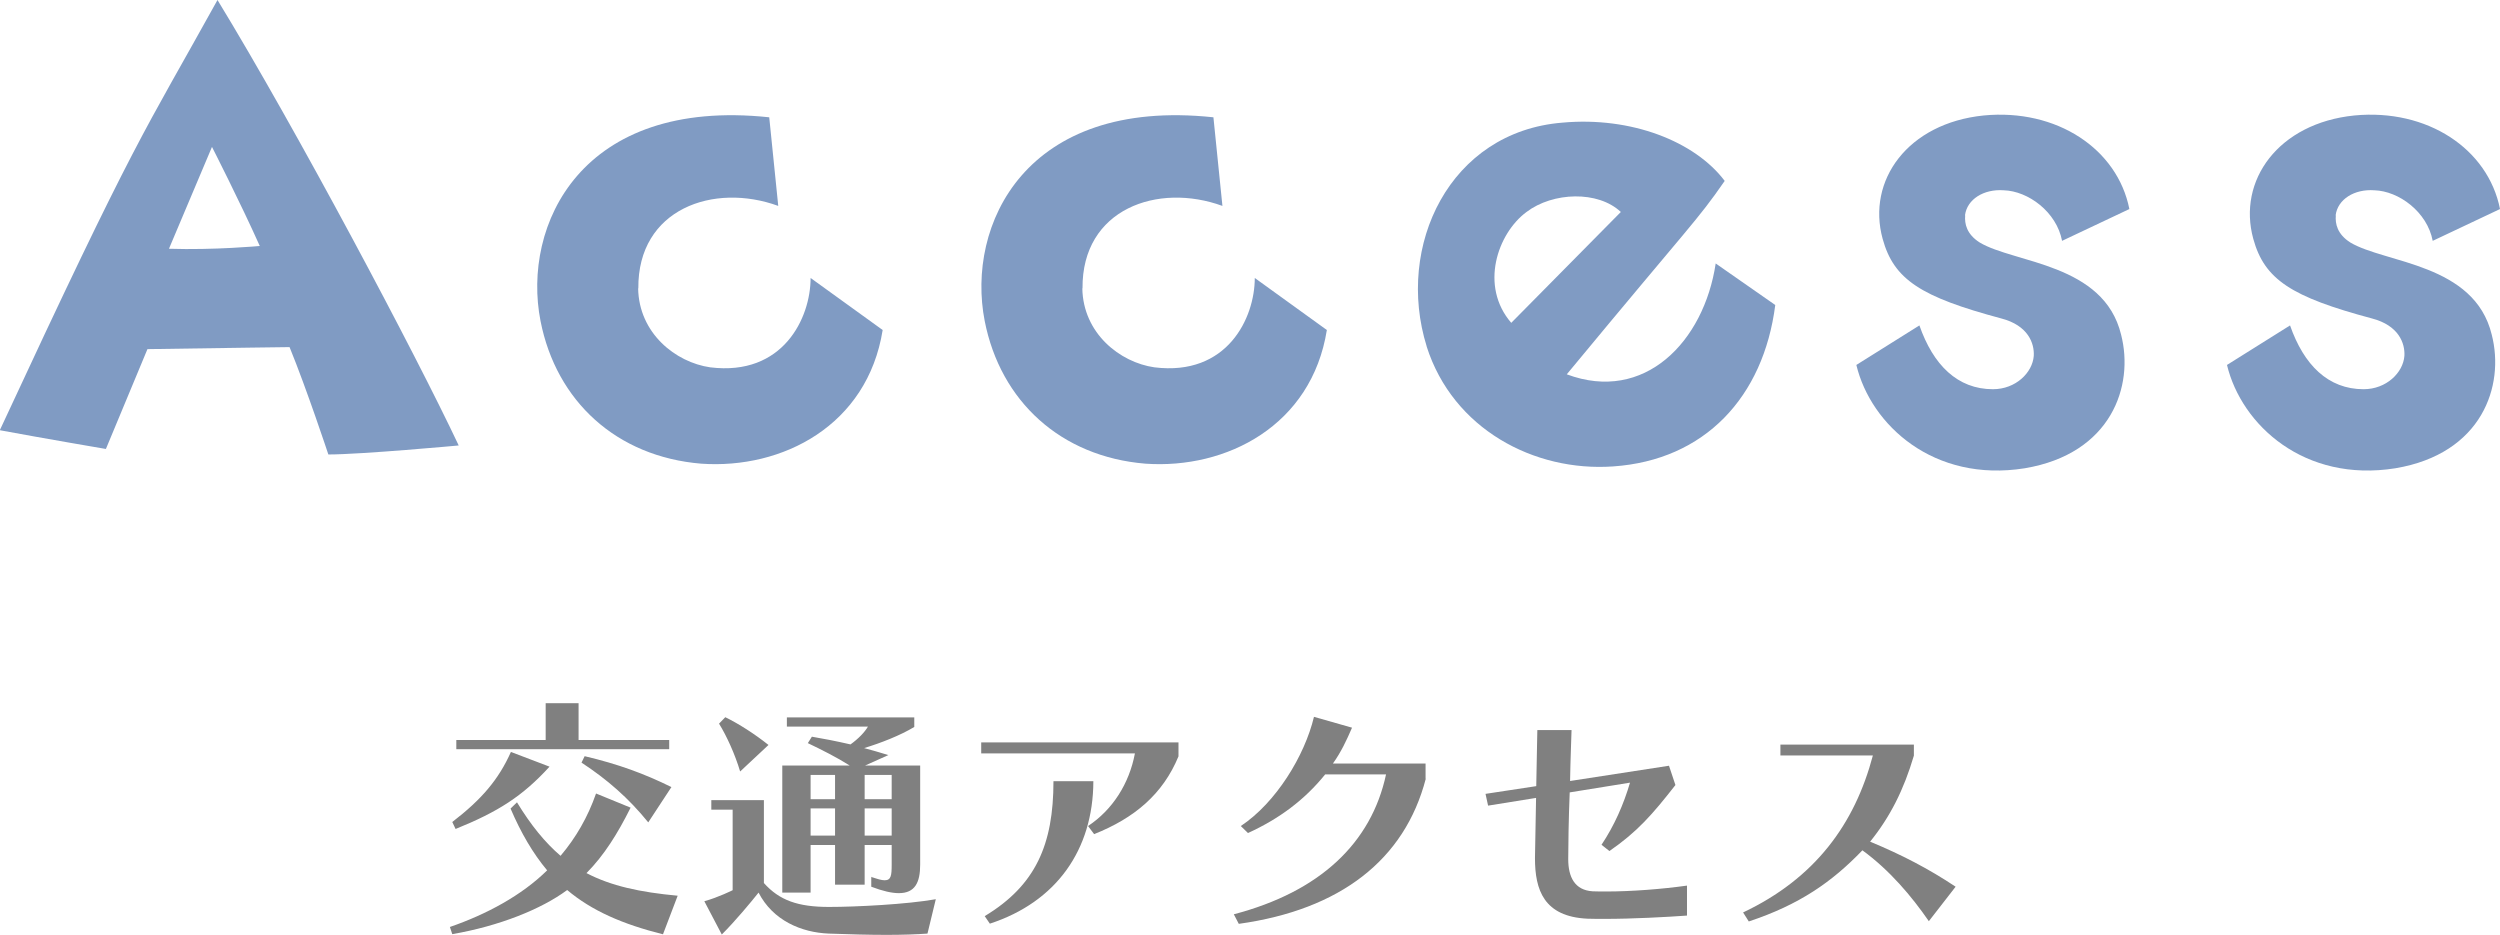 <?xml version="1.0" encoding="UTF-8"?>
<svg id="_レイヤー_2" data-name="レイヤー 2" xmlns="http://www.w3.org/2000/svg" viewBox="0 0 135.98 50.85">
  <defs>
    <style>
      .cls-1 {
        fill: #809bc3;
      }

      .cls-2 {
        fill: gray;
      }
    </style>
  </defs>
  <g id="header">
    <g>
      <g>
        <path class="cls-1" d="m11.83,0c4.3,7.05,10.78,19.26,13.12,24.23,0,0-5.31.49-7.09.49,0,0-1.17-3.54-2.11-5.84,0,0-3.2.04-7.73.11l-2.26,5.43s-3.35-.57-5.77-1.02C7.46,7.31,7.76,7.35,11.83,0Zm2.3,13.38c-1.06-2.37-2.6-5.39-2.6-5.39l-2.34,5.54c2.45.08,4.94-.15,4.94-.15Z"/>
        <path class="cls-1" d="m34.71,15.68c.04,2.45,2.04,4.03,3.92,4.3,3.96.49,5.46-2.68,5.46-4.86l3.92,2.83c-.83,5.2-5.46,7.58-9.87,7.27-4.6-.38-7.88-3.39-8.74-7.76-1.02-5.2,2.19-12.17,12.44-11.08l.49,4.82c-3.5-1.28-7.65.15-7.61,4.49Z"/>
        <path class="cls-1" d="m58.87,15.68c.04,2.45,2.04,4.03,3.92,4.3,3.96.49,5.46-2.68,5.46-4.86l3.92,2.83c-.83,5.2-5.46,7.58-9.87,7.27-4.6-.38-7.88-3.39-8.74-7.76-1.02-5.2,2.19-12.17,12.44-11.08l.49,4.82c-3.5-1.28-7.65.15-7.61,4.49Z"/>
        <path class="cls-1" d="m77.6,18.84c-1.7-5.46,1.24-11.68,7.39-12.17,3.73-.34,7.2,1.02,8.82,3.17-1.54,2.22-1.7,2.19-8.59,10.52,4.22,1.58,7.46-1.77,8.1-6.03l3.24,2.26c-.64,5.01-3.84,8.44-8.82,8.78-4.3.3-8.71-2.04-10.14-6.52Zm4.6-1.28l5.96-6.03c-1.24-1.17-3.69-1.09-5.13,0-1.58,1.17-2.56,4.03-.83,6.03Z"/>
        <path class="cls-1" d="m106.89,11.72c-.04.45.08,1.02.79,1.47,1.88,1.13,6.75,1.13,7.69,5.01.72,2.79-.53,6.48-5.24,7.27-4.94.79-8.37-2.34-9.16-5.62l3.43-2.15c.75,2.15,2.07,3.47,4,3.47,1.24,0,2.15-.9,2.22-1.81.04-.68-.3-1.66-1.77-2.04-4.37-1.17-5.84-2.11-6.45-4.33-.87-3.17,1.36-6.29,5.5-6.71,3.96-.38,7.27,1.81,7.92,5.09l-3.66,1.73c-.3-1.58-1.85-2.71-3.17-2.75-1.09-.08-2,.49-2.11,1.36Z"/>
        <path class="cls-1" d="m127.05,11.72c-.04.45.08,1.02.79,1.47,1.88,1.13,6.75,1.13,7.69,5.01.72,2.79-.53,6.48-5.24,7.27-4.94.79-8.37-2.34-9.16-5.62l3.43-2.15c.75,2.15,2.07,3.47,4,3.47,1.24,0,2.15-.9,2.22-1.81.04-.68-.3-1.66-1.77-2.04-4.37-1.17-5.84-2.11-6.45-4.33-.87-3.17,1.36-6.29,5.5-6.71,3.96-.38,7.27,1.81,7.92,5.09l-3.66,1.73c-.3-1.58-1.85-2.71-3.17-2.75-1.09-.08-2,.49-2.11,1.36Z"/>
      </g>
      <g>
        <path class="cls-2" d="m36.07,50.82c-2.21-.55-3.89-1.29-5.22-2.41-1.4,1.04-3.7,1.96-6.25,2.4l-.13-.39c2-.69,3.91-1.72,5.29-3.08-.77-.92-1.42-2.03-1.99-3.36l.35-.34c.76,1.25,1.53,2.19,2.37,2.91.83-.98,1.48-2.1,1.93-3.39l1.88.77c-.7,1.4-1.43,2.58-2.4,3.56,1.34.7,2.91,1.04,4.96,1.23l-.8,2.1Zm-11.47-6.11c1.6-1.23,2.52-2.31,3.19-3.81l2.1.8c-1.47,1.61-2.79,2.45-5.11,3.39l-.18-.38Zm.22-3.96v-.5h4.86v-2h1.79v2h4.93v.5h-11.58Zm10.44,3.98c-1.08-1.33-2.23-2.33-3.63-3.25l.17-.35c1.82.43,3.24.95,4.72,1.68l-1.26,1.92Z"/>
        <path class="cls-2" d="m50.44,50.78c-.57.04-1.33.07-2.21.07-.94,0-2.02-.03-3.15-.07-1.49-.06-3.04-.71-3.82-2.23-.42.53-1.27,1.55-2,2.28l-.95-1.81c.76-.21,1.54-.6,1.54-.6v-4.38h-1.16v-.52h2.86v4.51c.84.94,1.85,1.3,3.54,1.3,1.47,0,4.23-.14,5.81-.42l-.45,1.86Zm-10.18-8.81c-.28-.94-.73-1.93-1.15-2.61l.34-.35c.74.36,1.61.92,2.35,1.51l-1.54,1.44Zm7.12,5.73c.34.11.57.18.74.18.35,0,.38-.27.38-.84v-1.08h-1.47v2.16h-1.61v-2.16h-1.33v2.59h-1.54v-6.91h3.67c-.71-.45-1.51-.85-2.28-1.22l.22-.35c.59.1,1.32.24,2.1.42.41-.29.78-.67.95-.97h-4.41v-.5h6.93v.52c-.76.46-1.81.87-2.73,1.15.42.11.87.24,1.32.38l-1.27.57h3v5.39c0,.97-.28,1.55-1.16,1.55-.38,0-.87-.11-1.5-.35v-.55Zm-1.96-5.55h-1.33v1.32h1.33v-1.32Zm0,1.82h-1.33v1.48h1.33v-1.48Zm3.08-1.82h-1.47v1.32h1.47v-1.32Zm0,1.82h-1.47v1.48h1.47v-1.48Z"/>
        <path class="cls-2" d="m59.18,44.93c1.33-.88,2.24-2.3,2.55-3.95h-8.36v-.6h10.73v.76c-.85,2.06-2.4,3.36-4.59,4.23l-.32-.43Zm-5.62,4.9c2.77-1.67,3.74-3.89,3.74-7.34h2.17c-.01,3.74-2.02,6.57-5.63,7.75l-.28-.41Z"/>
        <path class="cls-2" d="m77.55,42.36c-1.15,4.41-4.65,7.12-10.17,7.89l-.27-.52c4.69-1.23,7.48-3.88,8.28-7.61h-3.31c-1.12,1.39-2.51,2.42-4.2,3.19l-.39-.38c1.91-1.27,3.47-3.81,3.98-5.94l2.07.59c-.29.67-.59,1.32-1.04,1.95h5.04v.83Z"/>
        <path class="cls-2" d="m91.76,49.8c-1.11.08-2.96.18-4.47.18-.34,0-.64,0-.94-.01-2.38-.11-2.86-1.57-2.86-3.29,0-.03.03-1.62.06-3.28l-2.61.42-.14-.64,2.76-.42c.03-1.61.06-3.11.06-3.05h1.86c-.01.45-.06,1.55-.08,2.77l5.38-.83.35,1.05c-1.25,1.6-2.07,2.54-3.59,3.59l-.43-.34c.7-1.05,1.2-2.19,1.55-3.38l-3.28.53c-.06,1.46-.08,2.97-.08,3.63,0,.97.35,1.69,1.33,1.75.24.01.48.01.73.01,1.4,0,3.04-.13,4.4-.32v1.62Z"/>
        <path class="cls-2" d="m104.91,50.1c-.94-1.36-2.13-2.77-3.61-3.85-1.65,1.72-3.43,2.96-6.18,3.87l-.31-.49c3.91-1.85,6.07-4.8,7.06-8.54h-5.03v-.59h7.26v.6c-.55,1.86-1.29,3.33-2.38,4.68,1.71.71,3.18,1.47,4.65,2.45l-1.46,1.88Z"/>
      </g>
    </g>
  </g>
</svg>